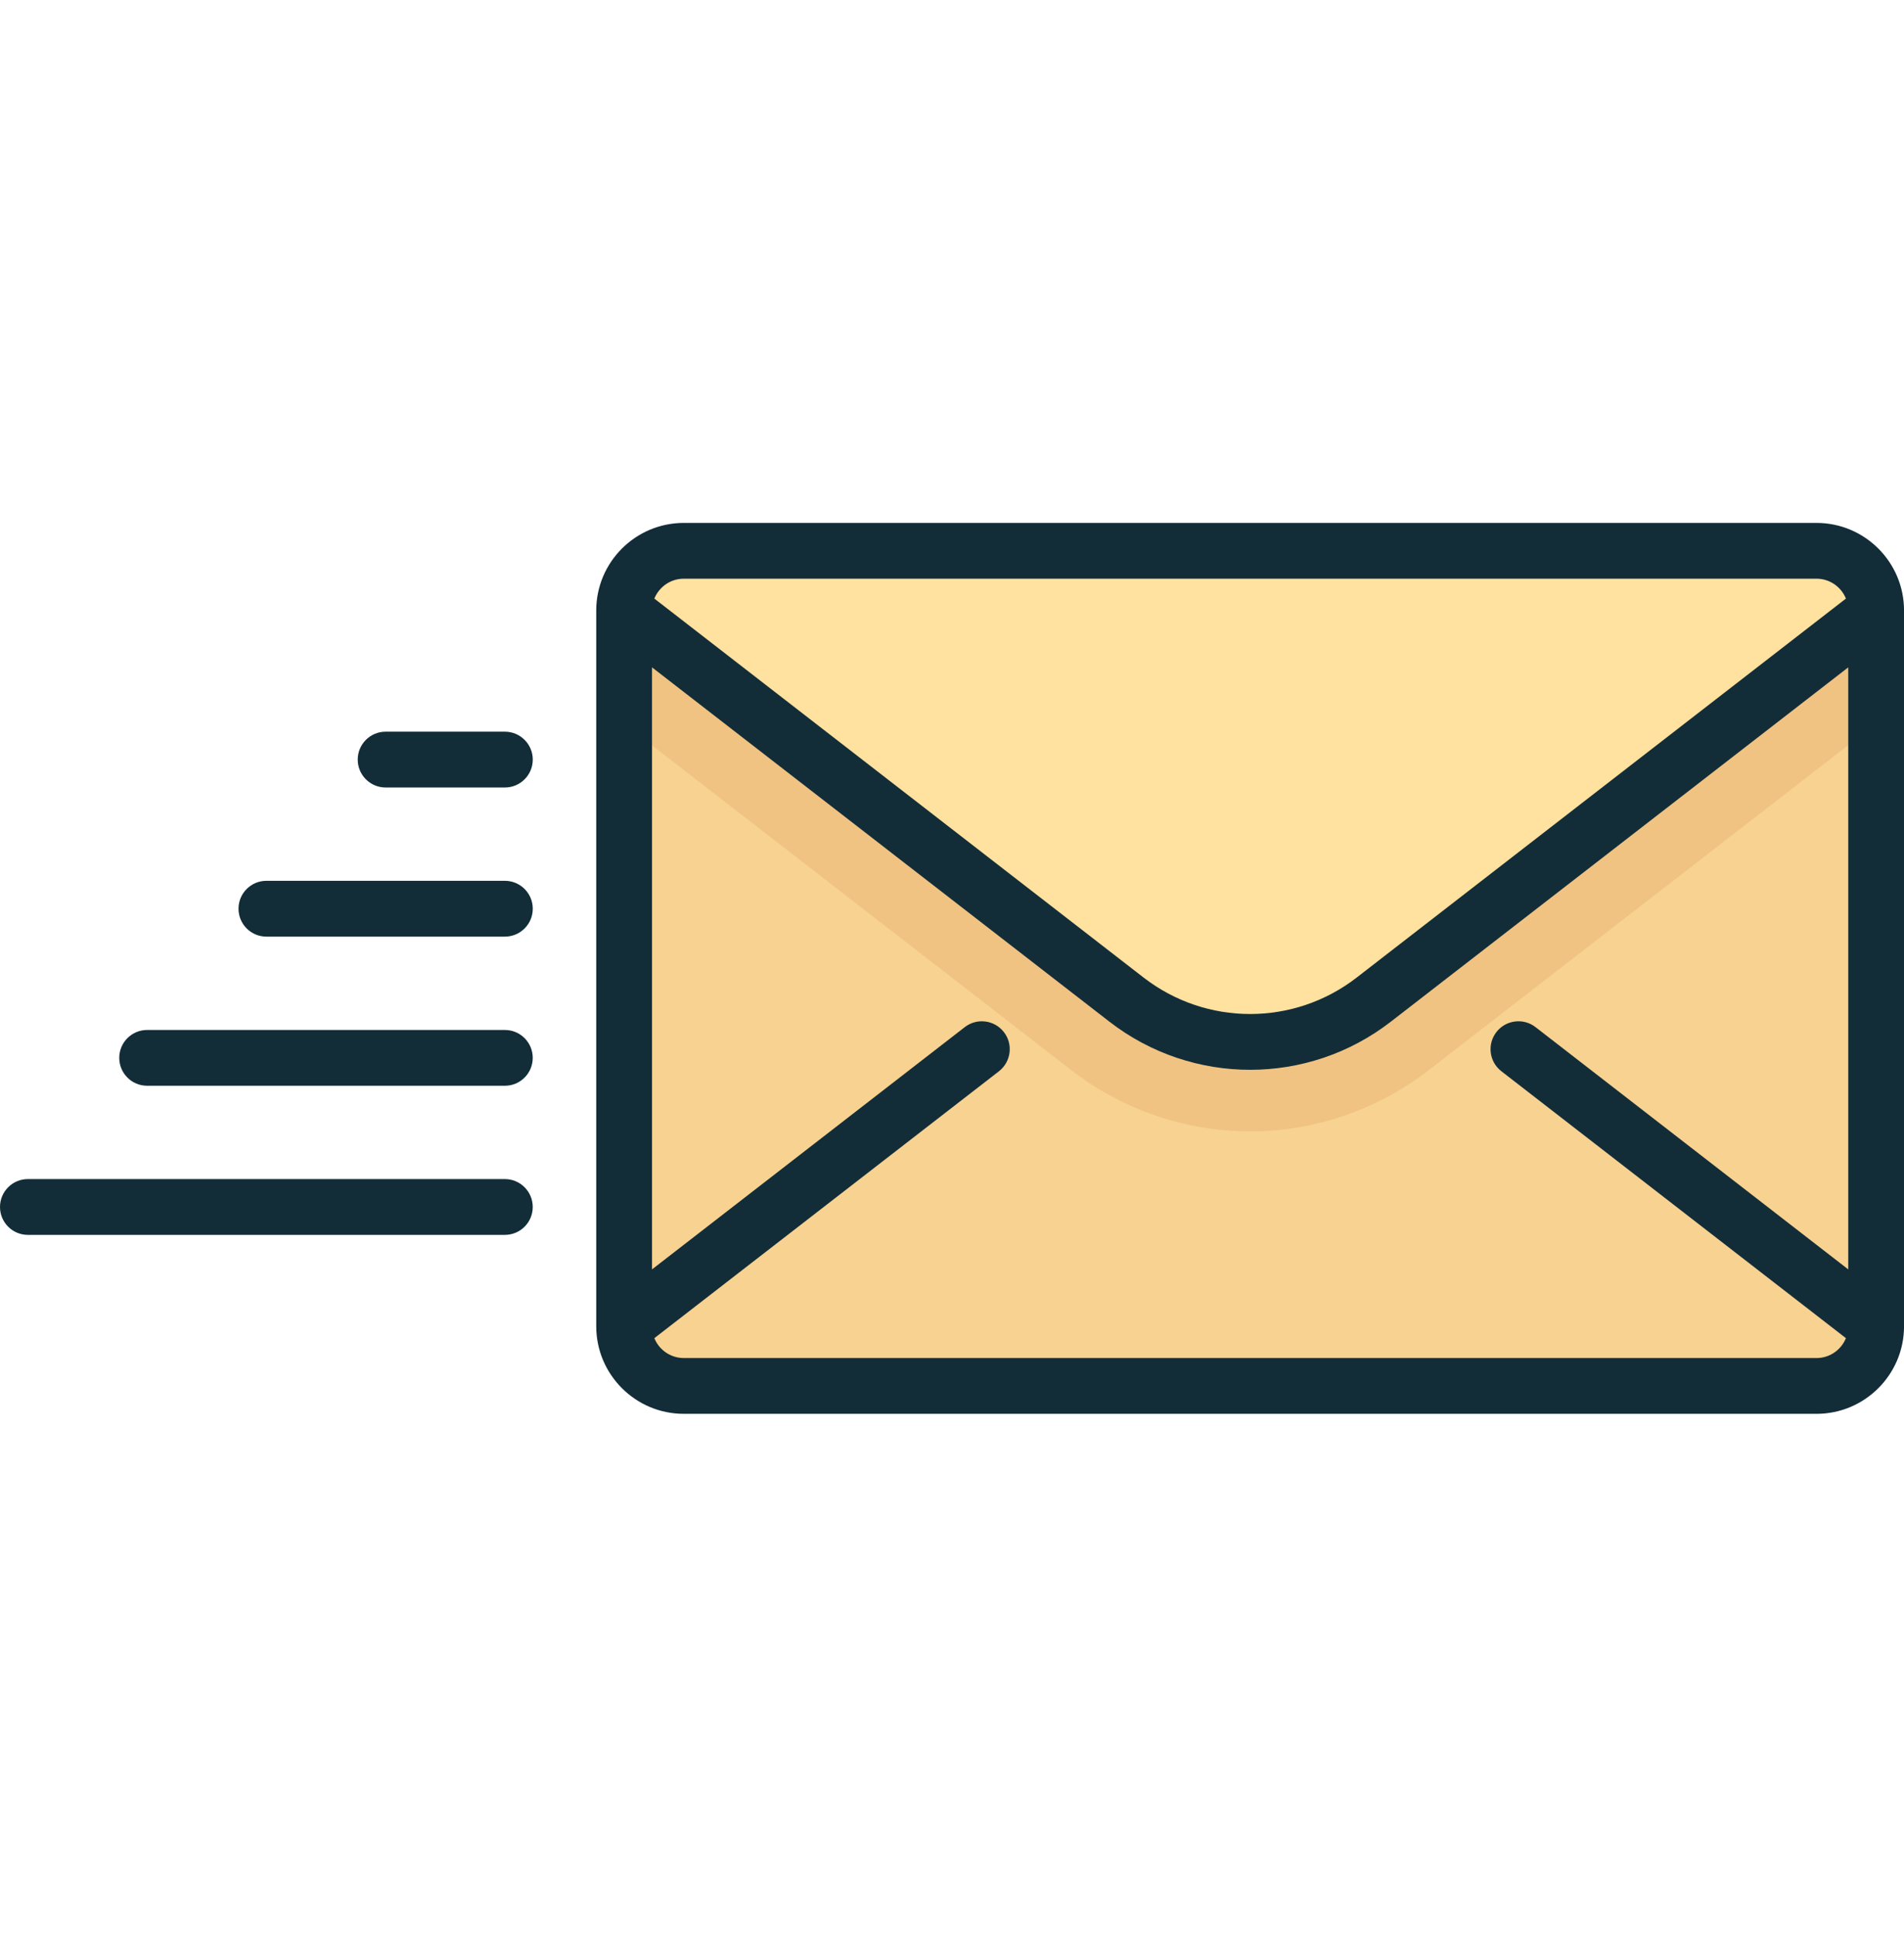 <svg width="60" height="61" viewBox="0 0 60 61" fill="none" xmlns="http://www.w3.org/2000/svg">
<g id="Email">
<path id="Vector" d="M57.244 43.652H21.547C20.509 43.652 19.668 42.81 19.668 41.773V19.227C19.668 18.19 20.509 17.349 21.547 17.349H57.244C58.281 17.349 59.122 18.19 59.122 19.227V41.773C59.122 42.81 58.281 43.652 57.244 43.652Z" fill="#FFE1A0"/>
<path id="Vector_2" d="M21.547 43.652H57.244C58.281 43.652 59.122 42.811 59.122 41.773V19.227L43.421 31.384C41.051 33.219 37.74 33.219 35.37 31.384L19.668 19.227V41.773C19.668 42.811 20.509 43.652 21.547 43.652Z" fill="#F7D291"/>
<path id="Vector_3" d="M39.391 32.816C38.017 32.816 36.642 32.372 35.496 31.484L19.664 19.228V22.792L33.77 33.713C35.371 34.952 37.367 35.634 39.391 35.634C41.416 35.634 43.412 34.952 45.012 33.713L59.118 22.792V19.227L43.287 31.484C42.14 32.372 40.766 32.816 39.391 32.816Z" fill="#F0C382"/>
<path id="Vector_4" d="M57.244 16.47H21.547C20.026 16.47 18.789 17.707 18.789 19.227V41.773C18.789 43.293 20.026 44.53 21.547 44.53H57.244C58.764 44.53 60.001 43.293 60.001 41.773V19.227C60.001 17.707 58.764 16.47 57.244 16.47ZM21.547 18.227H57.244C57.663 18.227 58.022 18.487 58.17 18.853L42.753 30.789C40.776 32.32 38.014 32.32 36.037 30.789L20.62 18.853C20.769 18.487 21.128 18.227 21.547 18.227ZM57.244 42.773H21.547C21.128 42.773 20.769 42.514 20.62 42.147L31.479 33.741C31.862 33.443 31.933 32.891 31.636 32.508C31.338 32.124 30.786 32.053 30.402 32.351L20.547 39.981V21.019L34.961 32.179C36.267 33.19 37.831 33.695 39.395 33.695C40.959 33.695 42.523 33.19 43.829 32.179L58.243 21.019V39.981L48.388 32.35C48.004 32.053 47.452 32.124 47.155 32.507C46.858 32.891 46.928 33.443 47.312 33.74L58.17 42.147C58.021 42.513 57.663 42.773 57.244 42.773Z" fill="#132D38"/>
<path id="Vector_5" d="M15.909 32.44H4.637C4.151 32.44 3.758 32.833 3.758 33.318C3.758 33.804 4.151 34.197 4.637 34.197H15.909C16.395 34.197 16.788 33.804 16.788 33.318C16.788 32.833 16.395 32.44 15.909 32.44Z" fill="#132D38"/>
<path id="Vector_6" d="M15.909 37.136H0.879C0.394 37.136 0 37.53 0 38.015C0 38.501 0.394 38.894 0.879 38.894H15.909C16.395 38.894 16.788 38.501 16.788 38.015C16.788 37.53 16.395 37.136 15.909 37.136Z" fill="#132D38"/>
<path id="Vector_7" d="M15.91 27.742H8.395C7.909 27.742 7.516 28.136 7.516 28.621C7.516 29.107 7.909 29.5 8.395 29.5H15.91C16.395 29.5 16.789 29.107 16.789 28.621C16.789 28.136 16.395 27.742 15.91 27.742Z" fill="#132D38"/>
<path id="Vector_8" d="M15.91 23.045H12.152C11.667 23.045 11.273 23.439 11.273 23.924C11.273 24.41 11.667 24.803 12.152 24.803H15.91C16.395 24.803 16.789 24.41 16.789 23.924C16.789 23.439 16.395 23.045 15.91 23.045Z" fill="#132D38"/>
</g>
</svg>

